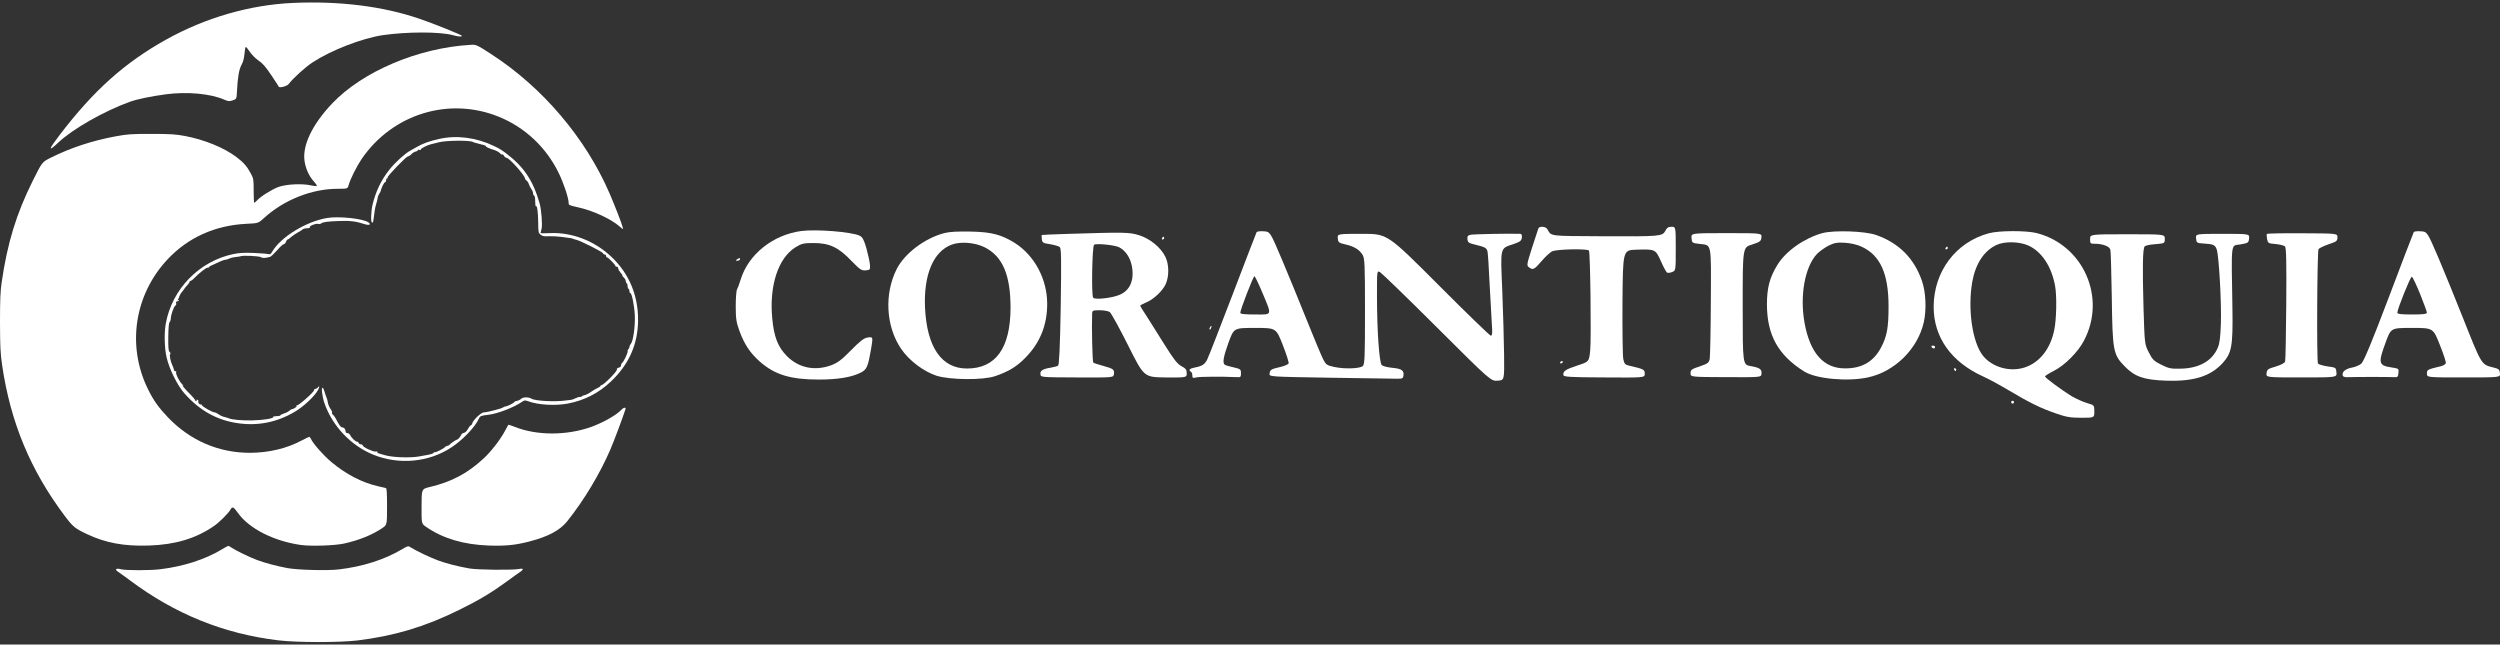 <svg width="256" height="66" viewBox="0 0 256 66" fill="none" xmlns="http://www.w3.org/2000/svg">
<rect x="0" y="0" width="256" height="66" fill="#333333" stroke="none"/>
<path d="M30 0.3C25.601 0.492 21.038 1.81 17.013 4.052C12.757 6.429 9.604 9.248 6.134 13.789C4.936 15.348 4.888 15.627 5.99 14.578C7.447 13.202 10.668 11.374 13.275 10.431C14.042 10.152 15.441 9.863 17.013 9.652C19.169 9.373 21.537 9.584 22.955 10.2C23.387 10.383 23.463 10.393 23.828 10.277C24.221 10.143 24.221 10.143 24.268 9.325C24.335 7.92 24.479 7.102 24.729 6.64C24.901 6.342 24.987 5.996 25.035 5.505C25.064 5.12 25.131 4.803 25.169 4.803C25.217 4.803 25.399 5.034 25.581 5.303C25.783 5.601 26.147 5.976 26.473 6.198C26.914 6.506 27.192 6.823 27.767 7.679C28.179 8.286 28.524 8.824 28.543 8.872C28.591 9.036 29.387 8.834 29.55 8.613C30.029 7.997 31.265 6.871 32.003 6.39C33.911 5.139 37.074 3.918 39.192 3.6C41.655 3.244 45.029 3.234 46.371 3.6C46.984 3.764 47.3 3.783 47.3 3.667C47.3 3.581 44.31 2.378 42.939 1.916C39.192 0.637 34.754 0.088 30 0.3Z" fill="white"/>
<path d="M48.211 4.591C42.843 4.889 37.102 7.323 33.997 10.614C31.965 12.759 30.939 14.915 31.189 16.512C31.303 17.272 31.649 18.032 32.099 18.532C32.291 18.744 32.444 18.965 32.444 19.013C32.444 19.081 32.205 19.061 31.802 18.975C30.901 18.782 29.339 18.859 28.534 19.138C27.882 19.369 26.693 20.11 26.32 20.524C26.185 20.658 26.061 20.774 26.032 20.774C26.003 20.774 25.974 20.225 25.974 19.552C25.974 18.378 25.965 18.292 25.697 17.791C25.303 17.05 24.959 16.646 24.22 16.088C22.955 15.126 20.895 14.289 18.93 13.924C18.01 13.75 17.454 13.712 15.527 13.712C13.438 13.712 13.093 13.731 11.837 13.962C9.45 14.405 7.275 15.117 5.224 16.136C4.313 16.589 4.313 16.589 3.355 18.513C1.677 21.88 0.757 24.872 0.173 28.904C0.038 29.808 0 30.693 0 32.993C0.01 35.542 0.038 36.12 0.22 37.409C1.083 43.268 3.125 48.166 6.633 52.832C7.457 53.929 7.677 54.112 8.875 54.679C10.792 55.593 12.7 55.949 15.24 55.863C17.942 55.776 20.032 55.151 21.901 53.871C22.457 53.496 23.415 52.534 23.617 52.158C23.789 51.841 23.923 51.899 24.364 52.524C25.495 54.121 28.026 55.41 30.805 55.805C31.821 55.949 34.265 55.872 35.224 55.661C36.748 55.324 38.051 54.804 39.125 54.092C39.633 53.746 39.633 53.746 39.633 51.88C39.633 50.475 39.604 50.013 39.518 49.984C39.45 49.965 39.067 49.878 38.674 49.782C37.054 49.407 35.425 48.56 33.939 47.319C33.125 46.636 32.061 45.433 31.84 44.943C31.783 44.827 31.706 44.731 31.668 44.731C31.629 44.731 31.284 44.904 30.891 45.106C29.396 45.914 27.508 46.367 25.581 46.367C22.39 46.367 19.486 45.116 17.224 42.768C16.256 41.758 15.709 40.998 15.144 39.834C12.968 35.398 13.764 30.174 17.166 26.547C19.256 24.324 22.006 23.083 25.208 22.919C26.454 22.862 26.454 22.862 27.029 22.332C29.09 20.456 31.927 19.331 34.591 19.331C35.597 19.331 35.597 19.331 35.712 18.917C35.856 18.369 36.546 16.993 37.026 16.29C40.188 11.662 45.997 9.873 51.115 11.97C53.78 13.058 55.955 15.117 57.221 17.733C57.728 18.782 58.227 20.283 58.227 20.774C58.227 21.005 58.275 21.024 59.176 21.226C60.728 21.563 62.559 22.41 63.47 23.208C63.815 23.516 63.815 23.516 63.767 23.275C63.69 22.939 62.943 21.014 62.406 19.773C59.943 14.097 55.543 8.93 50.272 5.524C48.843 4.6 48.748 4.552 48.211 4.591Z" fill="white"/>
<path d="M44.952 14.231C44.022 14.433 43.275 14.703 42.7 15.039C42.46 15.174 42.144 15.357 41.981 15.444C41.454 15.732 40.457 16.646 39.901 17.339C39.057 18.388 38.473 19.6 38.147 20.966C37.984 21.678 37.955 22.794 38.099 22.794C38.157 22.794 38.195 22.765 38.204 22.717C38.204 22.679 38.224 22.563 38.252 22.457C38.272 22.352 38.319 22.024 38.348 21.736C38.377 21.457 38.463 21.043 38.54 20.822C38.607 20.61 38.674 20.36 38.674 20.264C38.674 20.168 38.741 19.985 38.827 19.86C38.914 19.735 38.99 19.571 39 19.504C39.057 19.215 39.345 18.657 39.431 18.657C39.489 18.657 39.537 18.57 39.537 18.465C39.537 18.359 39.585 18.272 39.642 18.272C39.69 18.272 39.719 18.234 39.69 18.186C39.613 18.07 41.559 16.059 41.76 16.021C41.856 16.011 42.019 15.905 42.125 15.79C42.23 15.674 42.431 15.549 42.556 15.521C42.69 15.492 42.795 15.424 42.795 15.376C42.795 15.328 42.863 15.318 42.939 15.347C43.016 15.386 43.083 15.367 43.083 15.309C43.083 15.203 43.773 14.847 44.137 14.77C44.272 14.741 44.636 14.645 44.952 14.568C45.652 14.376 48.115 14.356 48.403 14.53C48.46 14.568 48.633 14.616 48.786 14.655C49.514 14.828 49.812 14.924 49.754 14.972C49.706 15.02 50.089 15.203 50.511 15.328C50.818 15.415 51.105 15.578 51.22 15.713C51.288 15.8 51.383 15.838 51.431 15.819C51.47 15.79 51.556 15.857 51.613 15.963C51.671 16.069 51.776 16.155 51.853 16.155C52.15 16.155 53.76 17.974 53.77 18.301C53.77 18.349 53.837 18.436 53.923 18.493C54.01 18.561 54.115 18.715 54.153 18.849C54.192 18.984 54.307 19.205 54.403 19.35C54.508 19.484 54.585 19.686 54.585 19.792C54.585 19.898 54.633 20.004 54.69 20.023C54.757 20.043 54.805 20.283 54.805 20.61C54.805 20.908 54.834 21.13 54.872 21.11C55.006 21.024 55.093 21.649 55.112 22.765C55.121 23.785 55.131 23.843 55.351 24.026C55.553 24.189 55.706 24.218 56.243 24.189C56.597 24.18 57.163 24.209 57.489 24.257C57.815 24.305 58.198 24.353 58.332 24.372C58.466 24.382 58.62 24.42 58.668 24.449C58.716 24.478 58.888 24.526 59.041 24.564C59.473 24.67 61.687 25.786 61.744 25.931C61.773 26.008 61.85 26.065 61.926 26.065C62.003 26.065 62.061 26.133 62.061 26.21C62.061 26.287 62.109 26.354 62.157 26.354C62.281 26.354 63.019 27.114 63.019 27.239C63.019 27.278 63.086 27.316 63.163 27.316C63.24 27.316 63.307 27.393 63.307 27.489C63.307 27.576 63.412 27.768 63.537 27.913C63.671 28.047 63.757 28.182 63.728 28.201C63.709 28.23 63.776 28.326 63.882 28.423C63.987 28.519 64.073 28.673 64.073 28.769C64.073 28.865 64.121 28.971 64.169 29C64.227 29.029 64.265 29.163 64.265 29.288C64.265 29.414 64.313 29.548 64.361 29.577C64.418 29.606 64.457 29.721 64.457 29.827C64.457 29.924 64.495 30.01 64.543 30.01C64.697 30.01 64.955 31.29 65.003 32.271C65.061 33.349 64.84 34.946 64.601 35.206C64.524 35.292 64.457 35.437 64.457 35.523C64.457 35.61 64.409 35.706 64.361 35.735C64.303 35.773 64.265 35.87 64.275 35.956C64.303 36.139 63.853 37.082 63.69 37.178C63.642 37.207 63.594 37.313 63.594 37.419C63.594 37.524 63.498 37.611 63.355 37.649C63.211 37.688 63.144 37.755 63.172 37.832C63.23 38.005 61.812 39.439 61.581 39.439C61.533 39.439 61.486 39.477 61.486 39.526C61.486 39.574 61.351 39.66 61.198 39.728C61.035 39.795 60.728 39.978 60.517 40.132C60.307 40.286 60.01 40.43 59.856 40.468C59.693 40.497 59.569 40.555 59.569 40.593C59.569 40.642 59.492 40.661 59.406 40.642C59.31 40.632 59.109 40.69 58.946 40.776C58.792 40.853 58.591 40.93 58.514 40.94C58.428 40.94 58.169 40.978 57.939 41.007C56.827 41.171 54.786 41.055 54.422 40.825C54.134 40.642 53.55 40.651 53.367 40.834C53.291 40.921 53.099 41.017 52.946 41.046C52.792 41.075 52.668 41.132 52.668 41.161C52.668 41.248 51.997 41.594 51.786 41.613C51.69 41.623 51.566 41.671 51.498 41.729C51.345 41.844 49.859 42.229 49.533 42.229C49.256 42.229 48.355 43.105 48.355 43.384C48.355 43.432 48.288 43.509 48.211 43.557C48.125 43.595 47.981 43.788 47.885 43.971C47.779 44.163 47.626 44.307 47.502 44.327C47.386 44.346 47.262 44.432 47.233 44.519C47.147 44.721 46.898 45.019 46.792 45.019C46.706 45.019 46.131 45.414 46.035 45.539C46.006 45.587 45.901 45.645 45.805 45.654C45.719 45.674 45.613 45.722 45.585 45.76C45.479 45.914 44.597 46.366 44.511 46.309C44.463 46.28 44.425 46.299 44.425 46.347C44.425 46.424 44.089 46.539 43.706 46.597C43.658 46.607 43.284 46.674 42.891 46.742C42.01 46.905 40.198 46.838 39.441 46.617C39.153 46.53 38.847 46.443 38.77 46.424C38.693 46.405 38.636 46.347 38.645 46.289C38.655 46.241 38.588 46.212 38.482 46.241C38.262 46.299 37.15 45.789 37.15 45.616C37.141 45.558 37.054 45.5 36.958 45.5C36.863 45.5 36.757 45.433 36.719 45.356C36.69 45.279 36.633 45.221 36.594 45.231C36.46 45.279 36.01 44.865 35.885 44.596C35.818 44.461 35.693 44.346 35.588 44.346C35.492 44.346 35.406 44.298 35.406 44.25C35.377 44.057 35.367 44.009 35.291 43.884C35.243 43.826 35.137 43.769 35.051 43.769C34.898 43.769 34.716 43.518 34.38 42.855C34.294 42.691 34.16 42.518 34.083 42.45C33.997 42.393 33.958 42.306 33.997 42.268C34.035 42.229 33.987 42.085 33.891 41.95C33.709 41.69 33.566 41.325 33.546 41.075C33.537 40.998 33.479 40.796 33.412 40.642C33.345 40.478 33.278 40.286 33.259 40.209C33.24 40.132 33.22 40.055 33.211 40.035C33.192 40.026 33.182 39.978 33.172 39.92C33.172 39.872 33.115 39.785 33.057 39.728C32.866 39.535 32.981 40.574 33.211 41.257C34.035 43.634 35.933 45.635 38.243 46.568C40.879 47.627 43.907 47.338 46.217 45.818C47.367 45.067 48.652 43.73 49.035 42.874C49.16 42.595 49.236 42.566 50.032 42.47C50.99 42.354 52.629 41.719 53.463 41.142C53.712 40.969 53.76 40.969 54.134 41.103C55.121 41.469 56.895 41.565 58.15 41.325C59.847 40.998 61.303 40.257 62.55 39.073C64.399 37.332 65.32 35.254 65.339 32.8C65.358 30.27 64.428 28.028 62.636 26.325C60.901 24.661 58.543 23.756 56.272 23.872C55.764 23.901 55.351 23.891 55.351 23.862C55.351 23.833 55.399 23.631 55.457 23.429C55.562 23.044 55.438 21.466 55.256 20.822C54.604 18.513 53.636 17.07 51.853 15.723C51.335 15.338 51.172 15.232 50.607 14.962C48.776 14.077 46.754 13.818 44.952 14.231Z" fill="white"/>
<path d="M33.546 22.314C31.38 22.66 28.773 24.248 27.882 25.758C27.728 26.028 27.661 26.066 27.46 26.018C27.326 25.98 26.655 25.931 25.965 25.902C25.006 25.864 24.517 25.893 23.933 26.008C20.406 26.73 17.617 29.587 16.974 33.147C16.802 34.09 16.84 35.687 17.061 36.601C17.348 37.843 18.192 39.517 18.92 40.325C20.511 42.095 22.284 43.057 24.431 43.346C26.473 43.625 28.39 43.23 30.192 42.163C31.121 41.614 32.281 40.517 32.588 39.892C32.751 39.565 32.722 39.459 32.54 39.68C32.473 39.757 32.358 39.825 32.291 39.825C32.214 39.825 32.157 39.882 32.157 39.959C32.157 40.152 30.537 41.576 30.412 41.499C30.345 41.46 30.335 41.479 30.374 41.537C30.431 41.633 30.134 41.864 29.885 41.903C29.818 41.912 29.693 41.989 29.617 42.076C29.53 42.153 29.291 42.278 29.089 42.336C28.878 42.403 28.706 42.49 28.706 42.538C28.706 42.576 28.534 42.615 28.313 42.615C28.102 42.615 27.949 42.653 27.978 42.692C28.073 42.846 26.942 43.028 25.802 43.048C24.747 43.067 23.77 42.98 23.434 42.836C23.262 42.769 23.166 42.74 22.878 42.672C22.764 42.644 22.543 42.538 22.39 42.432C22.236 42.316 22.054 42.23 21.978 42.23C21.767 42.23 20.741 41.653 20.684 41.499C20.655 41.422 20.597 41.383 20.559 41.412C20.454 41.479 20.243 41.2 20.31 41.085C20.339 41.037 20.3 40.969 20.214 40.941C20.137 40.912 20.099 40.921 20.128 40.979C20.157 41.037 20.137 41.075 20.089 41.075C20.032 41.075 19.984 41.037 19.984 40.979C19.984 40.931 19.783 40.681 19.534 40.431C18.891 39.786 18.565 39.392 18.738 39.478C18.815 39.517 18.786 39.468 18.671 39.363C18.383 39.103 17.971 38.304 18.038 38.131C18.067 38.045 18.038 37.996 17.962 38.016C17.895 38.035 17.827 37.958 17.808 37.852C17.789 37.746 17.732 37.573 17.674 37.467C17.463 37.015 17.329 36.37 17.425 36.274C17.482 36.217 17.473 36.13 17.367 36.034C17.243 35.909 17.224 35.639 17.233 34.485C17.243 33.523 17.291 33.061 17.377 32.974C17.434 32.916 17.492 32.743 17.492 32.609C17.492 32.253 17.789 31.425 17.952 31.3C18.038 31.242 18.077 31.127 18.038 31.031C18 30.934 18.029 30.877 18.115 30.877C18.182 30.877 18.278 30.829 18.316 30.761C18.364 30.694 18.345 30.684 18.259 30.732C18.163 30.79 18.153 30.771 18.22 30.675C18.268 30.598 18.307 30.521 18.316 30.492C18.345 30.357 18.498 30.049 18.585 29.953C18.642 29.895 18.757 29.741 18.834 29.626C18.91 29.501 19.073 29.308 19.198 29.183C19.313 29.058 19.409 28.914 19.409 28.856C19.409 28.808 19.457 28.76 19.514 28.76C19.581 28.76 19.744 28.645 19.878 28.491C20.406 27.952 21.086 27.413 21.249 27.413C21.345 27.413 21.422 27.384 21.422 27.336C21.422 27.298 21.565 27.211 21.738 27.144C21.901 27.076 22.227 26.932 22.457 26.817C22.677 26.701 22.965 26.605 23.08 26.595C23.195 26.595 23.387 26.528 23.502 26.47C23.626 26.403 23.914 26.335 24.144 26.316C24.374 26.297 24.604 26.259 24.642 26.239C24.824 26.133 26.578 26.22 26.722 26.335C26.856 26.451 27.22 26.432 27.671 26.297C27.757 26.268 28.073 25.97 28.37 25.633C28.668 25.287 28.974 25.008 29.051 25.008C29.128 25.008 29.233 24.902 29.281 24.767C29.329 24.633 29.406 24.527 29.444 24.527C29.492 24.527 29.665 24.411 29.827 24.257C30 24.113 30.297 23.911 30.498 23.805C30.7 23.699 30.92 23.555 30.987 23.497C31.054 23.43 31.265 23.372 31.447 23.372C31.648 23.372 31.764 23.334 31.725 23.276C31.639 23.141 32.329 22.862 32.569 22.93C32.684 22.958 32.818 22.939 32.885 22.881C33.057 22.737 33.546 22.67 34.744 22.631C35.837 22.583 36.489 22.67 37.323 22.949C37.821 23.112 38.061 22.997 37.706 22.756C37.121 22.381 34.764 22.131 33.546 22.314Z" fill="white"/>
<path d="M63.585 41.998C63.115 42.508 61.764 43.268 60.556 43.711C58.026 44.615 54.958 44.615 52.687 43.701C52.351 43.566 52.064 43.48 52.054 43.499C52.035 43.509 51.891 43.788 51.719 44.105C51.278 44.962 50.272 46.26 49.524 46.944C47.885 48.473 46.217 49.349 44.013 49.868C43.169 50.071 43.169 50.071 43.169 51.85C43.16 53.63 43.16 53.63 43.629 53.948C45.345 55.141 47.463 55.766 50.032 55.862C51.767 55.92 52.783 55.824 54.239 55.439C56.137 54.949 57.345 54.294 58.064 53.399C59.799 51.235 61.418 48.531 62.502 46.029C62.866 45.183 63.786 42.729 64.045 41.912C64.121 41.661 63.853 41.71 63.585 41.998Z" fill="white"/>
<path d="M22.668 56.286C21.019 57.277 18.796 57.999 16.438 58.287C15.383 58.422 12.853 58.422 12.374 58.287C11.885 58.153 11.712 58.307 12.086 58.547C12.24 58.643 12.776 59.038 13.275 59.404C17.904 62.877 22.927 64.907 28.514 65.571C30.374 65.802 34.812 65.802 36.623 65.58C40.438 65.109 43.533 64.176 47.061 62.434C49.074 61.443 50.348 60.673 51.93 59.519C52.447 59.134 53.022 58.73 53.204 58.605C53.664 58.307 53.626 58.162 53.128 58.268C52.466 58.393 48.882 58.355 48.067 58.21C46.888 57.999 45.805 57.729 44.923 57.412C44.157 57.142 42.594 56.402 42.029 56.036C41.799 55.882 41.76 55.892 41.128 56.267C39.316 57.325 37.141 58.018 34.706 58.307C33.517 58.451 30.47 58.364 29.425 58.172C28.303 57.96 27.192 57.662 26.32 57.344C25.505 57.037 24.125 56.363 23.703 56.075C23.569 55.969 23.415 55.892 23.367 55.901C23.329 55.901 23.013 56.075 22.668 56.286Z" fill="white"/>
<path d="M157.526 23.395C157.483 23.496 157.194 24.394 156.877 25.38C156.343 27.06 156.314 27.19 156.559 27.364C156.963 27.683 157.108 27.61 157.844 26.756C158.219 26.307 158.709 25.858 158.926 25.742C159.359 25.51 162.577 25.452 162.707 25.655C162.851 25.887 162.952 34.709 162.837 35.882C162.721 37.041 162.721 37.041 161.509 37.432C160.311 37.824 160.023 38.026 160.095 38.417C160.124 38.591 160.816 38.635 164.28 38.649C168.422 38.678 168.422 38.678 168.422 38.273C168.422 37.838 168.335 37.794 166.834 37.447C166.401 37.345 166.329 37.258 166.228 36.781C166.156 36.476 166.127 33.84 166.142 30.913C166.185 25.611 166.185 25.611 167.556 25.568C169.504 25.51 169.519 25.51 170.081 26.756C170.341 27.35 170.63 27.871 170.702 27.915C170.789 27.958 171.019 27.944 171.222 27.857C171.597 27.712 171.597 27.712 171.597 25.466C171.597 23.221 171.597 23.221 171.164 23.221C170.846 23.221 170.688 23.322 170.529 23.641C170.226 24.206 170.009 24.221 163.905 24.192C158.551 24.163 158.868 24.206 158.45 23.467C158.291 23.177 157.627 23.134 157.526 23.395Z" fill="white"/>
<path d="M82.049 23.656C79.134 24.047 76.638 26.047 75.844 28.625C75.714 29.045 75.555 29.494 75.469 29.625C75.397 29.77 75.339 30.552 75.339 31.363C75.339 32.638 75.397 33.015 75.743 33.956C76.248 35.303 76.84 36.173 77.807 37.027C79.336 38.375 80.953 38.867 83.853 38.867C85.802 38.867 87.23 38.621 88.14 38.157C88.76 37.839 88.876 37.578 89.193 35.767C89.41 34.478 89.41 34.478 88.832 34.565C88.457 34.623 88.067 34.927 87.144 35.868C86.177 36.853 85.787 37.143 85.109 37.404C83.435 38.013 81.804 37.679 80.592 36.477C79.668 35.55 79.25 34.507 79.077 32.594C78.759 29.263 79.683 26.423 81.458 25.322C82.093 24.931 82.295 24.888 83.334 24.888C84.936 24.888 85.859 25.322 87.187 26.713C88.067 27.611 88.226 27.727 88.645 27.683C89.106 27.64 89.121 27.626 89.078 27.075C89.049 26.756 88.876 26.003 88.717 25.409C88.457 24.54 88.327 24.279 88.024 24.134C87.216 23.743 83.565 23.453 82.049 23.656Z" fill="white"/>
<path d="M96.741 23.858C94.72 24.366 92.613 25.959 91.805 27.582C90.535 30.131 90.723 33.434 92.267 35.709C93.09 36.925 94.576 38.041 95.904 38.475C97.289 38.91 100.666 38.939 101.893 38.519C103.293 38.041 104.101 37.548 104.996 36.636C106.496 35.115 107.232 33.304 107.232 31.116C107.232 28.596 105.948 26.176 103.928 24.887C102.557 24.032 101.546 23.757 99.439 23.714C98.141 23.685 97.246 23.728 96.741 23.858ZM100.796 25.307C102.658 26.22 103.48 28.132 103.48 31.536C103.466 35.636 101.965 37.737 99.021 37.737C96.409 37.737 94.908 35.549 94.72 31.479C94.576 28.103 95.586 25.742 97.462 25.046C98.371 24.713 99.815 24.829 100.796 25.307Z" fill="white"/>
<path d="M128.678 23.771C128.634 23.858 127.523 26.727 126.224 30.146C124.911 33.579 123.742 36.578 123.612 36.824C123.352 37.331 123.093 37.49 122.342 37.635C121.808 37.737 121.678 37.896 121.953 38.07C122.039 38.113 122.097 38.287 122.097 38.461C122.097 38.707 122.155 38.736 122.501 38.649C122.833 38.562 125.142 38.548 126.643 38.62C127.032 38.649 127.076 38.606 127.076 38.215C127.076 37.824 127.018 37.78 126.34 37.621C125.936 37.534 125.517 37.418 125.431 37.36C125.156 37.186 125.272 36.534 125.82 35.028C126.354 33.579 126.354 33.579 128.519 33.579C130.669 33.579 130.669 33.579 131.347 35.303C131.723 36.259 131.997 37.114 131.954 37.215C131.91 37.316 131.535 37.476 131.117 37.577C130.164 37.794 130.049 37.852 130.005 38.258C129.962 38.577 129.962 38.577 136.168 38.678C139.588 38.722 142.662 38.78 143.022 38.78C143.6 38.794 143.672 38.751 143.715 38.461C143.787 37.939 143.528 37.751 142.575 37.664C142.084 37.621 141.594 37.49 141.493 37.389C141.233 37.128 141.002 33.825 141.002 30.276C141.002 27.697 141.002 27.697 141.32 27.871C141.493 27.973 144.119 30.508 147.15 33.535C152.663 39.026 152.663 39.026 153.355 38.982C154.048 38.939 154.048 38.939 154.019 36.331C154.005 34.897 153.918 31.942 153.832 29.769C153.644 25.206 153.572 25.466 155.001 24.988C155.664 24.757 155.794 24.655 155.838 24.337C155.866 24.09 155.809 23.945 155.693 23.945C154.611 23.902 150.815 23.974 150.556 24.047C150.296 24.105 150.238 24.206 150.267 24.51C150.31 24.829 150.411 24.901 151.032 25.046C152.057 25.293 152.215 25.38 152.316 25.727C152.36 25.901 152.461 27.379 152.533 29.016C152.619 30.653 152.72 32.521 152.764 33.173C152.836 34.1 152.807 34.376 152.663 34.376C152.562 34.376 150.137 32.029 147.28 29.16C142.07 23.945 142.07 23.945 139.516 23.945C136.947 23.945 136.947 23.945 136.99 24.409C137.033 24.829 137.091 24.872 137.784 25.032C138.664 25.235 139.169 25.539 139.516 26.075C139.747 26.437 139.775 26.959 139.775 31.869C139.775 36.476 139.747 37.288 139.559 37.476C139.27 37.751 137.697 37.809 136.629 37.577C135.85 37.403 135.778 37.36 135.46 36.722C135.273 36.346 134.537 34.578 133.815 32.782C133.094 30.986 131.968 28.219 131.29 26.625C130.063 23.728 130.063 23.728 129.414 23.685C129.053 23.656 128.721 23.699 128.678 23.771ZM129.212 29.841C130.279 32.391 130.337 32.203 128.533 32.203C127.451 32.203 127.004 32.159 127.004 32.029C127.004 31.725 128.331 28.291 128.447 28.291C128.519 28.291 128.851 28.987 129.212 29.841Z" fill="white"/>
<path d="M186.605 23.873C184.744 24.394 182.868 25.713 182.002 27.132C181.208 28.422 180.934 29.479 180.934 31.189C180.948 34.332 182.088 36.375 184.773 38.055C185.97 38.794 189.189 39.098 191.267 38.649C194.009 38.07 196.376 35.737 196.996 32.999C197.285 31.725 197.213 29.914 196.808 28.769C196.015 26.466 194.471 24.901 192.147 24.076C191.007 23.656 187.789 23.554 186.605 23.873ZM190.574 25.235C192.522 26.104 193.388 27.987 193.388 31.377C193.388 33.535 193.229 34.448 192.623 35.578C191.858 37.041 190.646 37.737 188.914 37.722C186.735 37.722 185.35 36.157 184.787 33.072C184.282 30.262 184.816 27.321 186.071 25.988C186.331 25.727 186.865 25.351 187.255 25.148C187.847 24.858 188.135 24.814 188.914 24.858C189.448 24.887 190.17 25.046 190.574 25.235Z" fill="white"/>
<path d="M203.649 23.888C200.272 24.8 198.021 27.799 198.006 31.406C198.006 34.55 199.81 37.085 203.13 38.577C203.635 38.809 204.775 39.417 205.641 39.939C207.805 41.228 208.989 41.808 210.504 42.329C211.572 42.706 212.019 42.778 213.131 42.778C214.458 42.778 214.458 42.778 214.458 42.141C214.458 41.489 214.458 41.489 213.708 41.272C213.289 41.156 212.582 40.823 212.12 40.562C211.096 39.925 209.407 38.679 209.407 38.548C209.407 38.49 209.811 38.23 210.302 37.983C211.428 37.418 212.799 36.042 213.405 34.869C215.714 30.479 213.347 25.119 208.585 23.873C207.517 23.598 204.703 23.598 203.649 23.888ZM207.748 25.163C209.075 25.785 210.057 27.263 210.432 29.219C210.634 30.276 210.591 32.725 210.345 33.84C209.941 35.767 208.83 37.143 207.3 37.636C205.799 38.114 204.024 37.607 203.072 36.448C201.975 35.1 201.47 31.667 201.961 28.857C202.292 27.017 203.158 25.684 204.428 25.09C205.28 24.684 206.824 24.728 207.748 25.163Z" fill="white"/>
<path d="M247.174 23.757C247.131 23.815 245.991 26.799 244.634 30.392C242.874 35.042 242.051 36.998 241.806 37.23C241.618 37.389 241.2 37.577 240.868 37.635C240.218 37.751 239.814 38.056 239.886 38.418C239.93 38.592 240.089 38.649 240.579 38.62C241.387 38.592 244.548 38.592 245.125 38.62C245.515 38.649 245.558 38.606 245.601 38.2C245.645 37.751 245.63 37.737 244.952 37.635C243.552 37.432 243.494 37.215 244.303 35.028C244.836 33.579 244.836 33.579 246.987 33.579C249.151 33.579 249.151 33.579 249.83 35.288C250.205 36.23 250.494 37.085 250.45 37.201C250.407 37.302 250.205 37.432 249.989 37.49C248.545 37.838 248.516 37.853 248.516 38.258C248.516 38.649 248.516 38.649 252.269 38.649C256.035 38.649 256.035 38.649 255.992 38.215C255.963 37.867 255.862 37.766 255.444 37.664C254.044 37.302 254.202 37.563 252.124 32.348C251.417 30.551 250.32 27.886 249.7 26.408C248.545 23.728 248.545 23.728 247.896 23.685C247.535 23.656 247.218 23.699 247.174 23.757ZM247.824 30.117C248.199 31.058 248.516 31.928 248.516 32.014C248.516 32.159 248.112 32.203 247.001 32.203C245.919 32.203 245.486 32.159 245.486 32.029C245.486 31.638 246.842 28.291 246.972 28.335C247.059 28.364 247.434 29.161 247.824 30.117Z" fill="white"/>
<path d="M109.469 23.946C107.968 23.989 106.713 24.047 106.684 24.062C106.655 24.076 106.655 24.264 106.684 24.482C106.727 24.844 106.799 24.902 107.521 25.003C107.954 25.076 108.401 25.206 108.517 25.293C108.675 25.438 108.69 26.437 108.618 31.406C108.546 35.636 108.459 37.375 108.344 37.447C108.257 37.505 107.911 37.592 107.593 37.65C106.77 37.781 106.482 37.969 106.54 38.331C106.583 38.635 106.612 38.635 110.292 38.65C113.986 38.664 113.986 38.664 114.058 38.345C114.145 37.853 114.015 37.752 113.005 37.476C112.485 37.331 112.009 37.187 111.951 37.129C111.865 37.042 111.778 33.608 111.836 32.087C111.85 31.797 111.923 31.768 112.615 31.768C113.034 31.768 113.496 31.855 113.64 31.957C113.784 32.058 114.636 33.608 115.53 35.39C117.147 38.621 117.147 38.621 119.34 38.65C121.519 38.664 121.519 38.664 121.519 38.215C121.519 37.867 121.418 37.722 120.971 37.491C120.553 37.259 120.192 36.795 119.311 35.39C118.691 34.391 117.868 33.087 117.479 32.478C117.075 31.87 116.757 31.348 116.757 31.305C116.757 31.262 117.017 31.117 117.334 30.986C118.099 30.682 119.052 29.798 119.369 29.088C119.73 28.292 119.716 27.089 119.34 26.307C118.878 25.351 117.767 24.438 116.656 24.091C115.646 23.772 115.141 23.772 109.469 23.946ZM114.607 25.322C115.242 25.655 115.718 26.351 115.891 27.191C116.18 28.625 115.747 29.711 114.679 30.175C113.9 30.523 112.081 30.726 111.937 30.479C111.749 30.175 111.836 25.206 112.038 25.061C112.283 24.902 114.145 25.09 114.607 25.322Z" fill="white"/>
<path d="M173.213 24.38C173.257 24.873 173.271 24.887 174.021 24.974C175.306 25.133 175.219 24.728 175.19 30.87C175.176 33.854 175.118 36.505 175.075 36.752C174.988 37.157 174.887 37.23 174.05 37.519C173.213 37.795 173.112 37.867 173.112 38.215C173.112 38.606 173.112 38.606 176.72 38.62C180.328 38.635 180.328 38.635 180.371 38.302C180.443 37.824 180.213 37.65 179.275 37.49C178.452 37.346 178.452 37.346 178.452 31.348C178.452 25.336 178.452 25.336 179.39 25.047C180.241 24.771 180.328 24.699 180.371 24.308C180.415 23.873 180.415 23.873 176.792 23.873C173.17 23.873 173.17 23.873 173.213 24.38Z" fill="white"/>
<path d="M232.122 23.96C232.094 24.018 232.108 24.25 232.151 24.496C232.238 24.902 232.281 24.931 233.017 24.988C233.45 25.032 233.883 25.133 233.984 25.235C234.114 25.365 234.143 26.785 234.114 31.087C234.085 34.217 234.042 36.882 233.999 37.012C233.955 37.172 233.594 37.36 233.032 37.534C232.223 37.766 232.137 37.838 232.094 38.215C232.05 38.649 232.05 38.649 235.673 38.649C239.295 38.649 239.295 38.649 239.252 38.142C239.208 37.635 239.208 37.635 238.342 37.52C237.866 37.447 237.433 37.317 237.361 37.23C237.217 36.998 237.274 25.756 237.419 25.51C237.491 25.409 237.938 25.191 238.443 25.017C239.266 24.742 239.353 24.684 239.353 24.308C239.353 23.902 239.353 23.902 235.774 23.887C233.796 23.873 232.166 23.902 232.122 23.96Z" fill="white"/>
<path d="M214.025 24.482C214.025 24.931 214.054 24.96 214.502 24.96C215.339 24.96 216.031 25.235 216.104 25.583C216.147 25.757 216.205 27.959 216.248 30.465C216.32 35.926 216.392 36.317 217.561 37.505C218.6 38.577 219.509 38.896 221.818 38.983C224.633 39.07 226.335 38.548 227.591 37.187C228.529 36.158 228.659 35.448 228.601 31.624C228.486 24.569 228.414 25.192 229.395 25.032C230.232 24.887 230.261 24.858 230.304 24.409C230.347 23.946 230.347 23.946 227.591 23.946C224.835 23.946 224.835 23.946 224.878 24.409C224.921 24.858 224.95 24.887 225.571 24.931C226.653 24.989 226.841 25.076 226.999 25.568C227.23 26.322 227.49 31.073 227.418 33.145C227.375 34.492 227.288 35.202 227.1 35.608C226.523 36.969 225.181 37.723 223.262 37.752C222.323 37.781 222.064 37.723 221.313 37.346C220.548 36.969 220.404 36.81 220.029 36.071C219.61 35.245 219.61 35.231 219.495 31.508C219.379 27.321 219.408 25.438 219.625 25.221C219.711 25.134 220.202 25.032 220.722 25.003C221.674 24.916 221.674 24.916 221.674 24.453C221.674 23.989 221.674 23.989 217.85 23.989C214.025 23.989 214.025 23.989 214.025 24.482Z" fill="white"/>
<path d="M118.994 24.38C118.951 24.452 118.98 24.524 119.052 24.524C119.139 24.524 119.211 24.452 119.211 24.38C119.211 24.293 119.182 24.235 119.153 24.235C119.11 24.235 119.038 24.293 118.994 24.38Z" fill="white"/>
<path d="M199.233 25.394C199.19 25.467 199.219 25.539 199.291 25.539C199.378 25.539 199.45 25.467 199.45 25.394C199.45 25.307 199.421 25.249 199.392 25.249C199.349 25.249 199.277 25.307 199.233 25.394Z" fill="white"/>
<path d="M75.483 26.552C75.296 26.668 75.31 26.697 75.526 26.697C75.656 26.697 75.772 26.625 75.772 26.552C75.772 26.379 75.757 26.379 75.483 26.552Z" fill="white"/>
<path d="M123.901 33.522C123.843 33.609 123.829 33.696 123.872 33.739C123.901 33.783 123.973 33.71 124.016 33.58C124.117 33.334 124.031 33.29 123.901 33.522Z" fill="white"/>
<path d="M197.79 35.535C197.833 35.607 197.934 35.68 198.021 35.68C198.093 35.68 198.151 35.607 198.151 35.535C198.151 35.448 198.05 35.39 197.92 35.39C197.804 35.39 197.747 35.448 197.79 35.535Z" fill="white"/>
<path d="M159.763 37.143C159.763 37.216 159.835 37.245 159.907 37.201C159.994 37.158 160.052 37.085 160.052 37.042C160.052 37.013 159.994 36.984 159.907 36.984C159.835 36.984 159.763 37.056 159.763 37.143Z" fill="white"/>
<path d="M200.099 37.853C200.142 37.926 200.215 37.998 200.258 37.998C200.287 37.998 200.316 37.926 200.316 37.853C200.316 37.766 200.244 37.708 200.157 37.708C200.085 37.708 200.056 37.766 200.099 37.853Z" fill="white"/>
<path d="M205.944 41.184C205.944 41.257 206.016 41.329 206.088 41.329C206.175 41.329 206.232 41.257 206.232 41.184C206.232 41.097 206.175 41.039 206.088 41.039C206.016 41.039 205.944 41.097 205.944 41.184Z" fill="white"/>
</svg>
